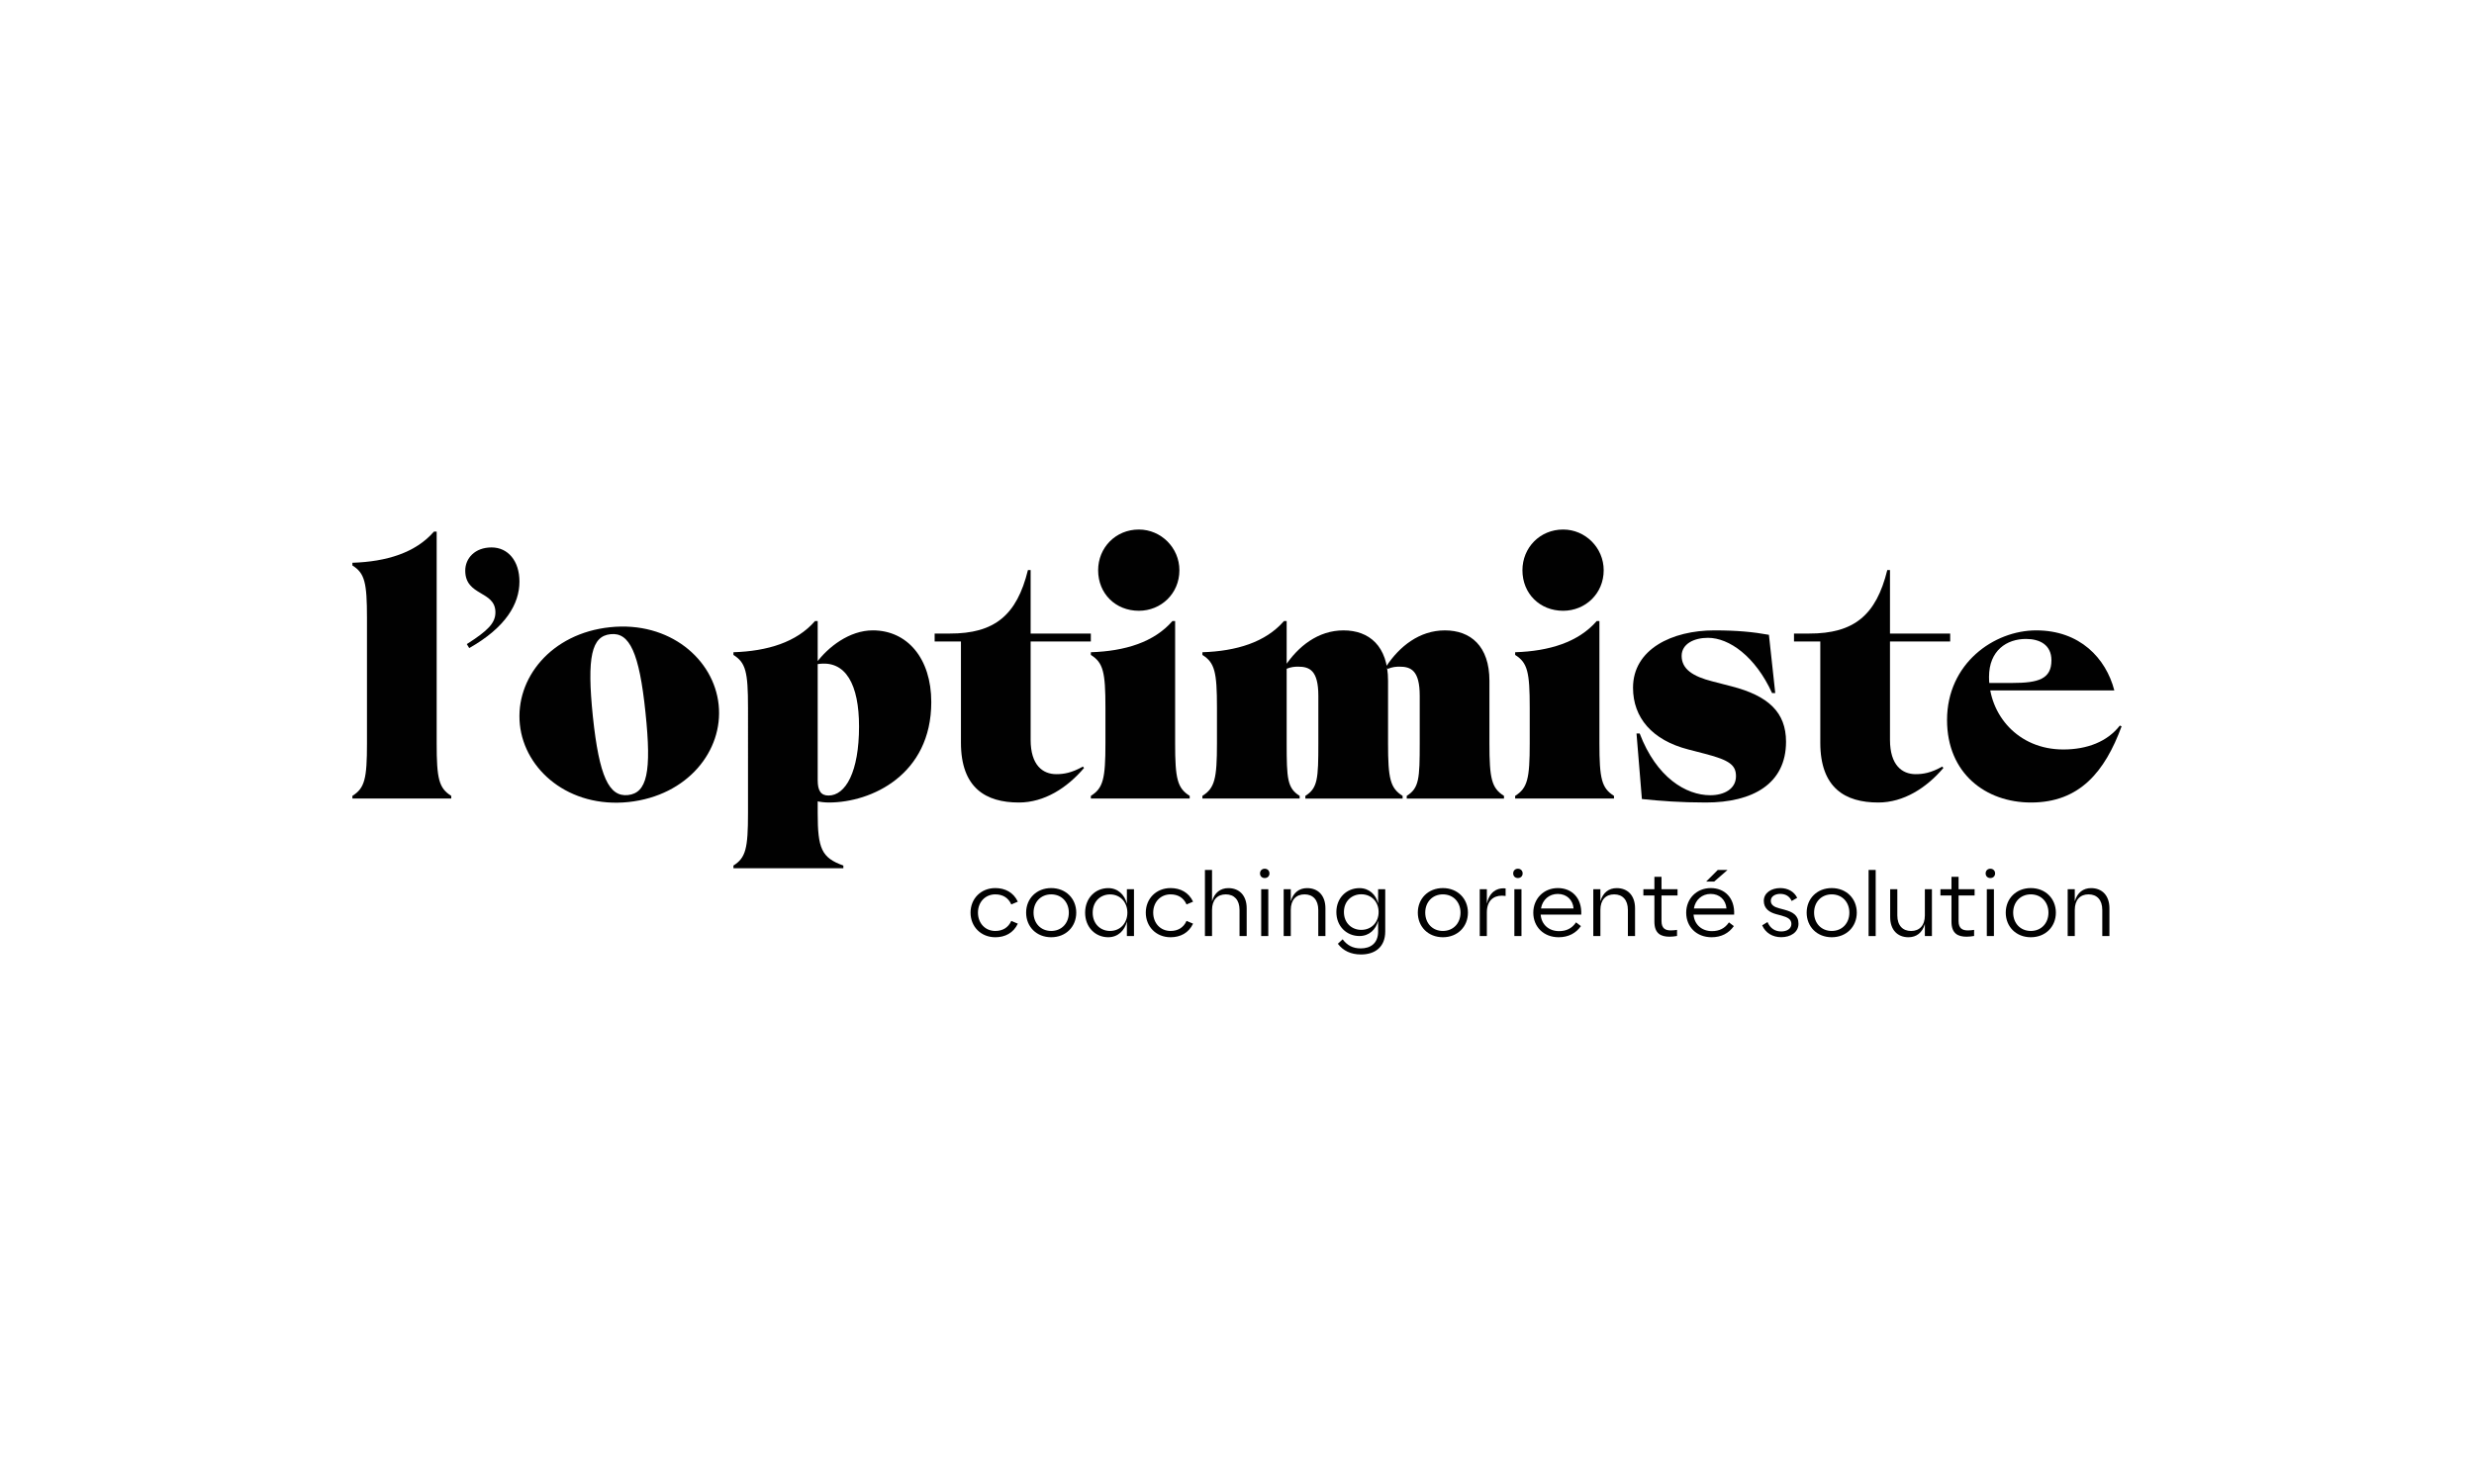 <?xml version="1.0" encoding="UTF-8"?>
<svg xmlns="http://www.w3.org/2000/svg" xmlns:xlink="http://www.w3.org/1999/xlink" version="1.1" x="0px" y="0px" viewBox="0 0 500 300" style="enable-background:new 0 0 500 300;" xml:space="preserve">
<style type="text/css">
	.st0{fill:#010101;}
</style>
<g id="Calque_1">
	<g>
		<path class="st0" d="M91.196,161.433H71.221v-0.544c2.497-1.568,2.945-3.458,2.945-10.628    v-25.322c0-7.171-0.448-9.06-2.945-10.628v-0.544    c6.883-0.223,12.772-2.016,16.487-6.306h0.544v42.801    c0,7.171,0.448,9.06,2.945,10.628V161.433z"></path>
		<path class="st0" d="M94.343,130.209c4.244-2.708,5.782-4.244,5.782-6.417    c0-4.439-6.098-3.22-6.098-8.441c0-2.489,1.951-4.685,5.318-4.685    c3.342,0,5.636,2.756,5.636,6.905c0,4.513-2.782,9.27-10.149,13.442    L94.343,130.209z"></path>
		<path class="st0" d="M105.065,146.451c-0.961-9.283,6.274-18.408,18.247-19.656    c11.974-1.249,20.969,6.435,21.93,15.687    c0.96,9.251-6.244,18.375-18.216,19.655    C115.052,163.386,106.026,155.702,105.065,146.451 M130.451,144.018    c-1.248-12.101-3.233-16.231-7.042-15.814c-3.842,0.384-4.834,4.546-3.586,16.679    c1.281,12.132,3.267,16.23,7.076,15.847    C130.739,160.313,131.731,156.152,130.451,144.018"></path>
		<path class="st0" d="M151.173,143.026c0-7.171-0.448-9.06-2.945-10.628v-0.544    c6.883-0.225,12.772-2.016,16.487-6.306h0.544v38.799    c0,7.171,0.769,9.059,5.186,10.627v0.545h-22.216v-0.545    c2.497-1.568,2.945-3.456,2.945-10.627V143.026z M164.842,161.913l0.417-4.163    c0,2.018,0.608,3.073,2.176,3.073c3.49,0,6.179-4.834,6.179-13.956    c0-8.42-2.658-13.51-8.355-12.614l-0.319-0.192    c2.401-3.265,6.722-6.627,11.459-6.627c6.915,0,11.813,5.602,11.813,14.503    c0,14.694-12.101,20.296-20.68,20.296    C166.732,162.234,165.771,162.137,164.842,161.913"></path>
		<path class="st0" d="M194.208,150.133v-20.456h-5.314v-1.601h3.01    c9.155,0.032,13.606-3.746,15.845-12.837h0.544v12.837h12.166v1.601h-12.166    v19.879c0,5.155,2.466,6.946,5.187,6.946c1.505,0,3.104-0.256,5.378-1.536    l0.225,0.288c-3.425,4.033-8.036,6.979-13.158,6.979    C199.266,162.234,194.208,159.32,194.208,150.133"></path>
		<path class="st0" d="M240.44,161.433H220.465v-0.544    c2.497-1.568,2.945-3.458,2.945-10.628v-7.235c0-7.171-0.448-9.06-2.945-10.628    v-0.544c6.883-0.225,12.772-2.018,16.487-6.306h0.544v24.713    c0,7.171,0.448,9.06,2.945,10.628V161.433z"></path>
		<path class="st0" d="M243.008,160.889c2.495-1.568,2.943-3.458,2.943-10.628v-7.235    c0-7.171-0.448-9.06-2.943-10.628v-0.544c6.881-0.225,12.772-2.018,16.485-6.306    h0.545v24.713c0,7.171,0.127,9.06,2.624,10.628v0.544h-19.655V160.889z     M263.816,160.889c2.497-1.568,2.624-3.458,2.624-10.628v-9.604    c0-5.186-1.824-5.889-4.098-5.889c-0.704,0-1.44,0.064-2.368,0.448l-0.319-0.48    c2.688-4.065,6.722-7.299,11.876-7.299c5.153,0,8.996,3.137,8.996,10.181v12.645    c0,7.171,0.448,9.06,2.943,10.628v0.544h-19.655V160.889z M284.304,160.889    c2.497-1.568,2.624-3.458,2.624-10.628v-9.604c0-5.186-1.824-5.889-4.098-5.889    c-0.704,0-1.44,0.064-2.368,0.448l-0.319-0.48    c2.688-4.065,6.722-7.299,11.876-7.299c5.153,0,8.996,3.137,8.996,10.181v12.645    c0,7.171,0.447,9.06,2.943,10.628v0.544H284.304V160.889z"></path>
		<path class="st0" d="M326.19,161.433h-19.975v-0.544    c2.497-1.568,2.945-3.458,2.945-10.628v-7.235c0-7.171-0.448-9.06-2.945-10.628    v-0.544c6.883-0.225,12.772-2.018,16.487-6.306h0.544v24.713    c0,7.171,0.448,9.06,2.945,10.628V161.433z"></path>
		<path class="st0" d="M331.83,161.529l-1.088-13.254h0.64    c3.393,8.9,9.347,12.485,14.277,12.485c2.753,0,5.186-1.248,5.186-3.841    c0-2.21-1.248-3.234-6.178-4.514l-3.458-0.896    c-7.331-1.889-11.172-6.436-11.172-12.485c0-7.812,7.94-11.589,16.423-11.589    c4.642,0,7.875,0.321,11.044,0.896l1.28,11.781h-0.64    c-3.393-7.427-8.676-11.173-12.964-11.173c-2.85,0-5.316,1.248-5.316,3.65    c0,2.689,2.306,4.161,6.211,5.153l3.842,0.993    c7.49,1.92,11.044,5.282,11.044,11.204c0,8.516-6.723,12.293-16.199,12.293    C339.641,162.233,335.543,161.914,331.83,161.529"></path>
		<path class="st0" d="M367.884,150.133v-20.456h-5.314v-1.601h3.01    c9.155,0.032,13.606-3.746,15.845-12.837h0.544v12.837h12.166v1.601h-12.166    v19.879c0,5.155,2.466,6.946,5.187,6.946c1.505,0,3.104-0.256,5.378-1.536    l0.225,0.288c-3.426,4.033-8.036,6.979-13.158,6.979    C372.941,162.234,367.884,159.32,367.884,150.133"></path>
		<path class="st0" d="M401.984,136.847c0,7.619,5.826,14.663,15.014,14.663    c4.801,0,8.899-1.57,11.428-4.834l0.352,0.16    c-3.394,9.187-8.484,15.397-18.312,15.397c-9.122,0-16.966-5.858-16.966-16.679    c0-11.428,9.476-18.119,18.024-18.119c8.802,0,14.085,5.602,15.782,12.133h-27.084    v-1.505h6.467c5.283,0,7.908-0.801,7.908-4.578c0-3.137-2.37-4.321-5.156-4.321    C405.602,129.165,401.984,131.469,401.984,136.847"></path>
		<path class="st0" d="M196.148,184.495c0-2.828,2.101-4.965,5.01-4.965    c1.964,0,3.665,0.863,4.547,2.746l-1.318,0.563    c-0.61-1.381-1.766-2.037-3.237-2.037c-2.038,0-3.503,1.565-3.503,3.693    c0,2.137,1.465,3.702,3.503,3.702c1.471,0,2.627-0.665,3.237-2.037l1.318,0.563    c-0.882,1.874-2.582,2.746-4.547,2.746    C198.249,189.469,196.148,187.332,196.148,184.495"></path>
		<path class="st0" d="M207.383,184.495c0-2.846,2.11-4.965,5.065-4.965    s5.064,2.119,5.064,4.965c0,2.855-2.109,4.974-5.064,4.974    S207.383,187.35,207.383,184.495 M216.012,184.495c0-2.128-1.454-3.693-3.564-3.693    c-2.11,0-3.565,1.565-3.565,3.693c0,2.137,1.455,3.702,3.565,3.702    C214.558,188.197,216.012,186.632,216.012,184.495"></path>
		<path class="st0" d="M219.306,184.503c0-2.946,2.064-4.964,4.674-4.964    c1.946,0,3.319,1.345,3.765,3.173v-2.956h1.436v9.476h-1.436v-2.937    c-0.447,1.828-1.819,3.173-3.765,3.173    C221.371,189.468,219.306,187.451,219.306,184.503 M224.335,188.196    c2.146,0,3.51-1.655,3.51-3.693c0-2.037-1.363-3.691-3.51-3.691    c-1.883,0-3.5,1.381-3.5,3.691C220.834,186.815,222.452,188.196,224.335,188.196"></path>
		<path class="st0" d="M231.566,184.495c0-2.828,2.101-4.965,5.01-4.965    c1.964,0,3.665,0.863,4.547,2.746l-1.318,0.563    c-0.61-1.381-1.766-2.037-3.237-2.037c-2.038,0-3.503,1.565-3.503,3.693    c0,2.137,1.465,3.702,3.503,3.702c1.471,0,2.627-0.665,3.237-2.037l1.318,0.563    c-0.882,1.874-2.582,2.746-4.547,2.746    C233.667,189.469,231.566,187.332,231.566,184.495"></path>
		<path class="st0" d="M243.519,175.865h1.436v6.348c0.5-1.774,1.719-2.673,3.3-2.673    c2.211,0,3.702,1.481,3.702,4.082v5.61h-1.445v-5.292    c0-2.018-1.083-3.137-2.775-3.137c-1.701,0-2.782,1.119-2.782,3.137v5.292h-1.436    V175.865z"></path>
		<path class="st0" d="M254.651,176.565c0-0.563,0.401-0.947,0.954-0.947    c0.545,0,0.956,0.383,0.956,0.947s-0.41,0.937-0.956,0.937    C255.052,177.503,254.651,177.129,254.651,176.565 M254.889,179.757h1.436v9.476    h-1.436V179.757z"></path>
		<path class="st0" d="M259.433,179.757h1.436v2.455c0.5-1.774,1.719-2.673,3.3-2.673    c2.211,0,3.702,1.483,3.702,4.083v5.61h-1.445v-5.292    c0-2.019-1.083-3.138-2.775-3.138c-1.701,0-2.782,1.119-2.782,3.138v5.292h-1.436    V179.757z"></path>
		<path class="st0" d="M274.757,179.539c1.946,0,3.319,1.319,3.765,3.091v-2.873h1.437v8.539    c0,3.2-2.119,4.656-4.894,4.656c-2.064,0-3.628-0.763-4.682-2.164l0.963-0.9    c0.918,1.2,2.027,1.836,3.664,1.836c1.864,0,3.511-0.927,3.511-3.419v-2.173    c-0.447,1.774-1.819,3.091-3.765,3.091c-2.61,0-4.674-1.964-4.674-4.847    C270.083,181.512,272.147,179.539,274.757,179.539 M271.611,184.376    c0,2.255,1.618,3.602,3.5,3.602c2.11,0,3.509-1.574,3.509-3.602    s-1.409-3.591-3.509-3.591C273.229,180.785,271.611,182.131,271.611,184.376"></path>
		<path class="st0" d="M286.543,184.495c0-2.846,2.11-4.965,5.065-4.965    c2.955,0,5.064,2.119,5.064,4.965c0,2.855-2.109,4.974-5.064,4.974    C288.653,189.469,286.543,187.35,286.543,184.495 M295.172,184.495    c0-2.128-1.454-3.693-3.564-3.693c-2.11,0-3.565,1.565-3.565,3.693    c0,2.137,1.456,3.702,3.565,3.702C293.718,188.197,295.172,186.632,295.172,184.495"></path>
		<path class="st0" d="M300.495,179.757v2.946c0.527-2.428,2.028-3.128,3.364-3.128    c0.145,0,0.291,0.009,0.427,0.027v1.518c-0.253-0.036-0.5-0.055-0.735-0.055    c-1.748,0-3.056,1.046-3.056,3.393v4.774h-1.436v-9.476H300.495z"></path>
		<path class="st0" d="M305.819,176.565c0-0.563,0.401-0.947,0.954-0.947    c0.545,0,0.956,0.383,0.956,0.947s-0.41,0.937-0.956,0.937    C306.22,177.503,305.819,177.129,305.819,176.565 M306.056,179.757h1.436v9.476    h-1.436V179.757z"></path>
		<path class="st0" d="M309.881,184.514c0-2.838,2.102-4.984,4.966-4.984    c2.801,0,4.882,1.974,4.727,5.357h-8.202c0.136,1.945,1.59,3.346,3.719,3.346    c1.474,0,2.611-0.554,3.429-1.774l0.991,0.756    c-1.018,1.454-2.554,2.254-4.5,2.254    C311.964,189.469,309.881,187.351,309.881,184.514 M318.02,183.649    c-0.129-1.701-1.355-2.937-3.191-2.937c-1.728,0-3.084,1.154-3.393,2.937H318.02z    "></path>
		<path class="st0" d="M322.007,179.757h1.436v2.455c0.5-1.774,1.719-2.673,3.3-2.673    c2.211,0,3.702,1.483,3.702,4.083v5.61h-1.445v-5.292    c0-2.019-1.083-3.138-2.775-3.138c-1.701,0-2.782,1.119-2.782,3.138v5.292h-1.436    V179.757z"></path>
		<path class="st0" d="M334.358,179.757v-2.501h1.436v2.501h3.239v1.265h-3.239v5.183    c0,1.527,0.828,1.883,1.875,1.883c0.482,0,0.882-0.047,1.263-0.109v1.236    c-0.527,0.091-1.028,0.145-1.527,0.145c-1.72,0-3.047-0.627-3.047-3.029v-5.309    h-2.228v-1.265H334.358z"></path>
		<path class="st0" d="M340.783,184.513c0-2.838,2.101-4.983,4.965-4.983    c2.801,0,4.883,1.974,4.727,5.356h-8.202c0.138,1.946,1.592,3.346,3.72,3.346    c1.472,0,2.61-0.554,3.428-1.772l0.992,0.754    c-1.019,1.455-2.555,2.255-4.501,2.255    C342.864,189.469,340.783,187.35,340.783,184.513 M348.921,183.649    c-0.127-1.7-1.355-2.937-3.191-2.937c-1.728,0-3.084,1.156-3.393,2.937    H348.921z M344.82,178.211l2.347-2.346h1.972l-2.692,2.346H344.82z"></path>
		<path class="st0" d="M356.141,187.059l1.074-0.663c0.527,1.254,1.509,1.901,2.773,1.901    c1.146,0,2.055-0.547,2.055-1.51c0-0.945-0.719-1.346-2.01-1.701l-1-0.264    c-1.41-0.373-2.564-1.118-2.564-2.71c0-1.601,1.5-2.582,3.326-2.582    c1.502,0,2.802,0.682,3.42,1.974l-1.109,0.636    c-0.482-1.056-1.355-1.437-2.328-1.437c-1.018,0-1.892,0.51-1.892,1.401    c0,0.827,0.673,1.246,1.674,1.51l1.018,0.273    c1.719,0.454,2.901,1.118,2.901,2.846c0,1.736-1.6,2.728-3.491,2.728    C358.242,189.46,356.797,188.587,356.141,187.059"></path>
		<path class="st0" d="M365.13,184.495c0-2.846,2.11-4.965,5.065-4.965    s5.064,2.119,5.064,4.965c0,2.855-2.109,4.974-5.064,4.974    S365.13,187.35,365.13,184.495 M373.759,184.495c0-2.128-1.454-3.693-3.564-3.693    s-3.565,1.565-3.565,3.693c0,2.137,1.455,3.702,3.565,3.702    S373.759,186.632,373.759,184.495"></path>
		<rect x="377.645" y="175.865" class="st0" width="1.436" height="13.367"></rect>
		<path class="st0" d="M382.007,185.386v-5.628h1.446v5.31    c0,2.019,1.091,3.137,2.782,3.137c1.692,0,2.782-1.118,2.782-3.137v-5.31h1.428    v9.474H389.018v-2.437c-0.509,1.774-1.728,2.675-3.31,2.675    C383.499,189.47,382.007,187.987,382.007,185.386"></path>
		<path class="st0" d="M394.396,179.757v-2.501h1.436v2.501h3.238v1.265h-3.238v5.183    c0,1.527,0.828,1.883,1.875,1.883c0.482,0,0.882-0.047,1.263-0.109v1.236    c-0.527,0.091-1.028,0.145-1.527,0.145c-1.72,0-3.047-0.627-3.047-3.029v-5.309    h-2.228v-1.265H394.396z"></path>
		<path class="st0" d="M401.302,176.565c0-0.563,0.401-0.947,0.954-0.947    c0.545,0,0.956,0.383,0.956,0.947s-0.41,0.937-0.956,0.937    C401.704,177.503,401.302,177.129,401.302,176.565 M401.54,179.757h1.436v9.476    h-1.436V179.757z"></path>
		<path class="st0" d="M405.366,184.495c0-2.846,2.11-4.965,5.065-4.965    s5.064,2.119,5.064,4.965c0,2.855-2.109,4.974-5.064,4.974    S405.366,187.35,405.366,184.495 M413.995,184.495c0-2.128-1.454-3.693-3.564-3.693    s-3.565,1.565-3.565,3.693c0,2.137,1.455,3.702,3.565,3.702    S413.995,186.632,413.995,184.495"></path>
		<path class="st0" d="M417.881,179.757h1.436v2.455c0.5-1.774,1.719-2.673,3.301-2.673    c2.211,0,3.702,1.483,3.702,4.083v5.61h-1.445v-5.292    c0-2.019-1.083-3.138-2.775-3.138c-1.701,0-2.782,1.119-2.782,3.138v5.292h-1.436    V179.757z"></path>
		<path class="st0" d="M238.359,115.276c0-4.546-3.713-8.228-8.195-8.228    c-4.707,0-8.228,3.682-8.228,8.228c0,4.738,3.521,8.195,8.228,8.195    C234.646,123.471,238.359,120.013,238.359,115.276"></path>
		<path class="st0" d="M324.109,115.276c0-4.546-3.713-8.228-8.195-8.228    c-4.707,0-8.228,3.682-8.228,8.228c0,4.738,3.521,8.195,8.228,8.195    C320.396,123.471,324.109,120.013,324.109,115.276"></path>
	</g>
</g>
<g id="Mode_Isolation">
</g>
<g id="DESIGN">
</g>
</svg>
